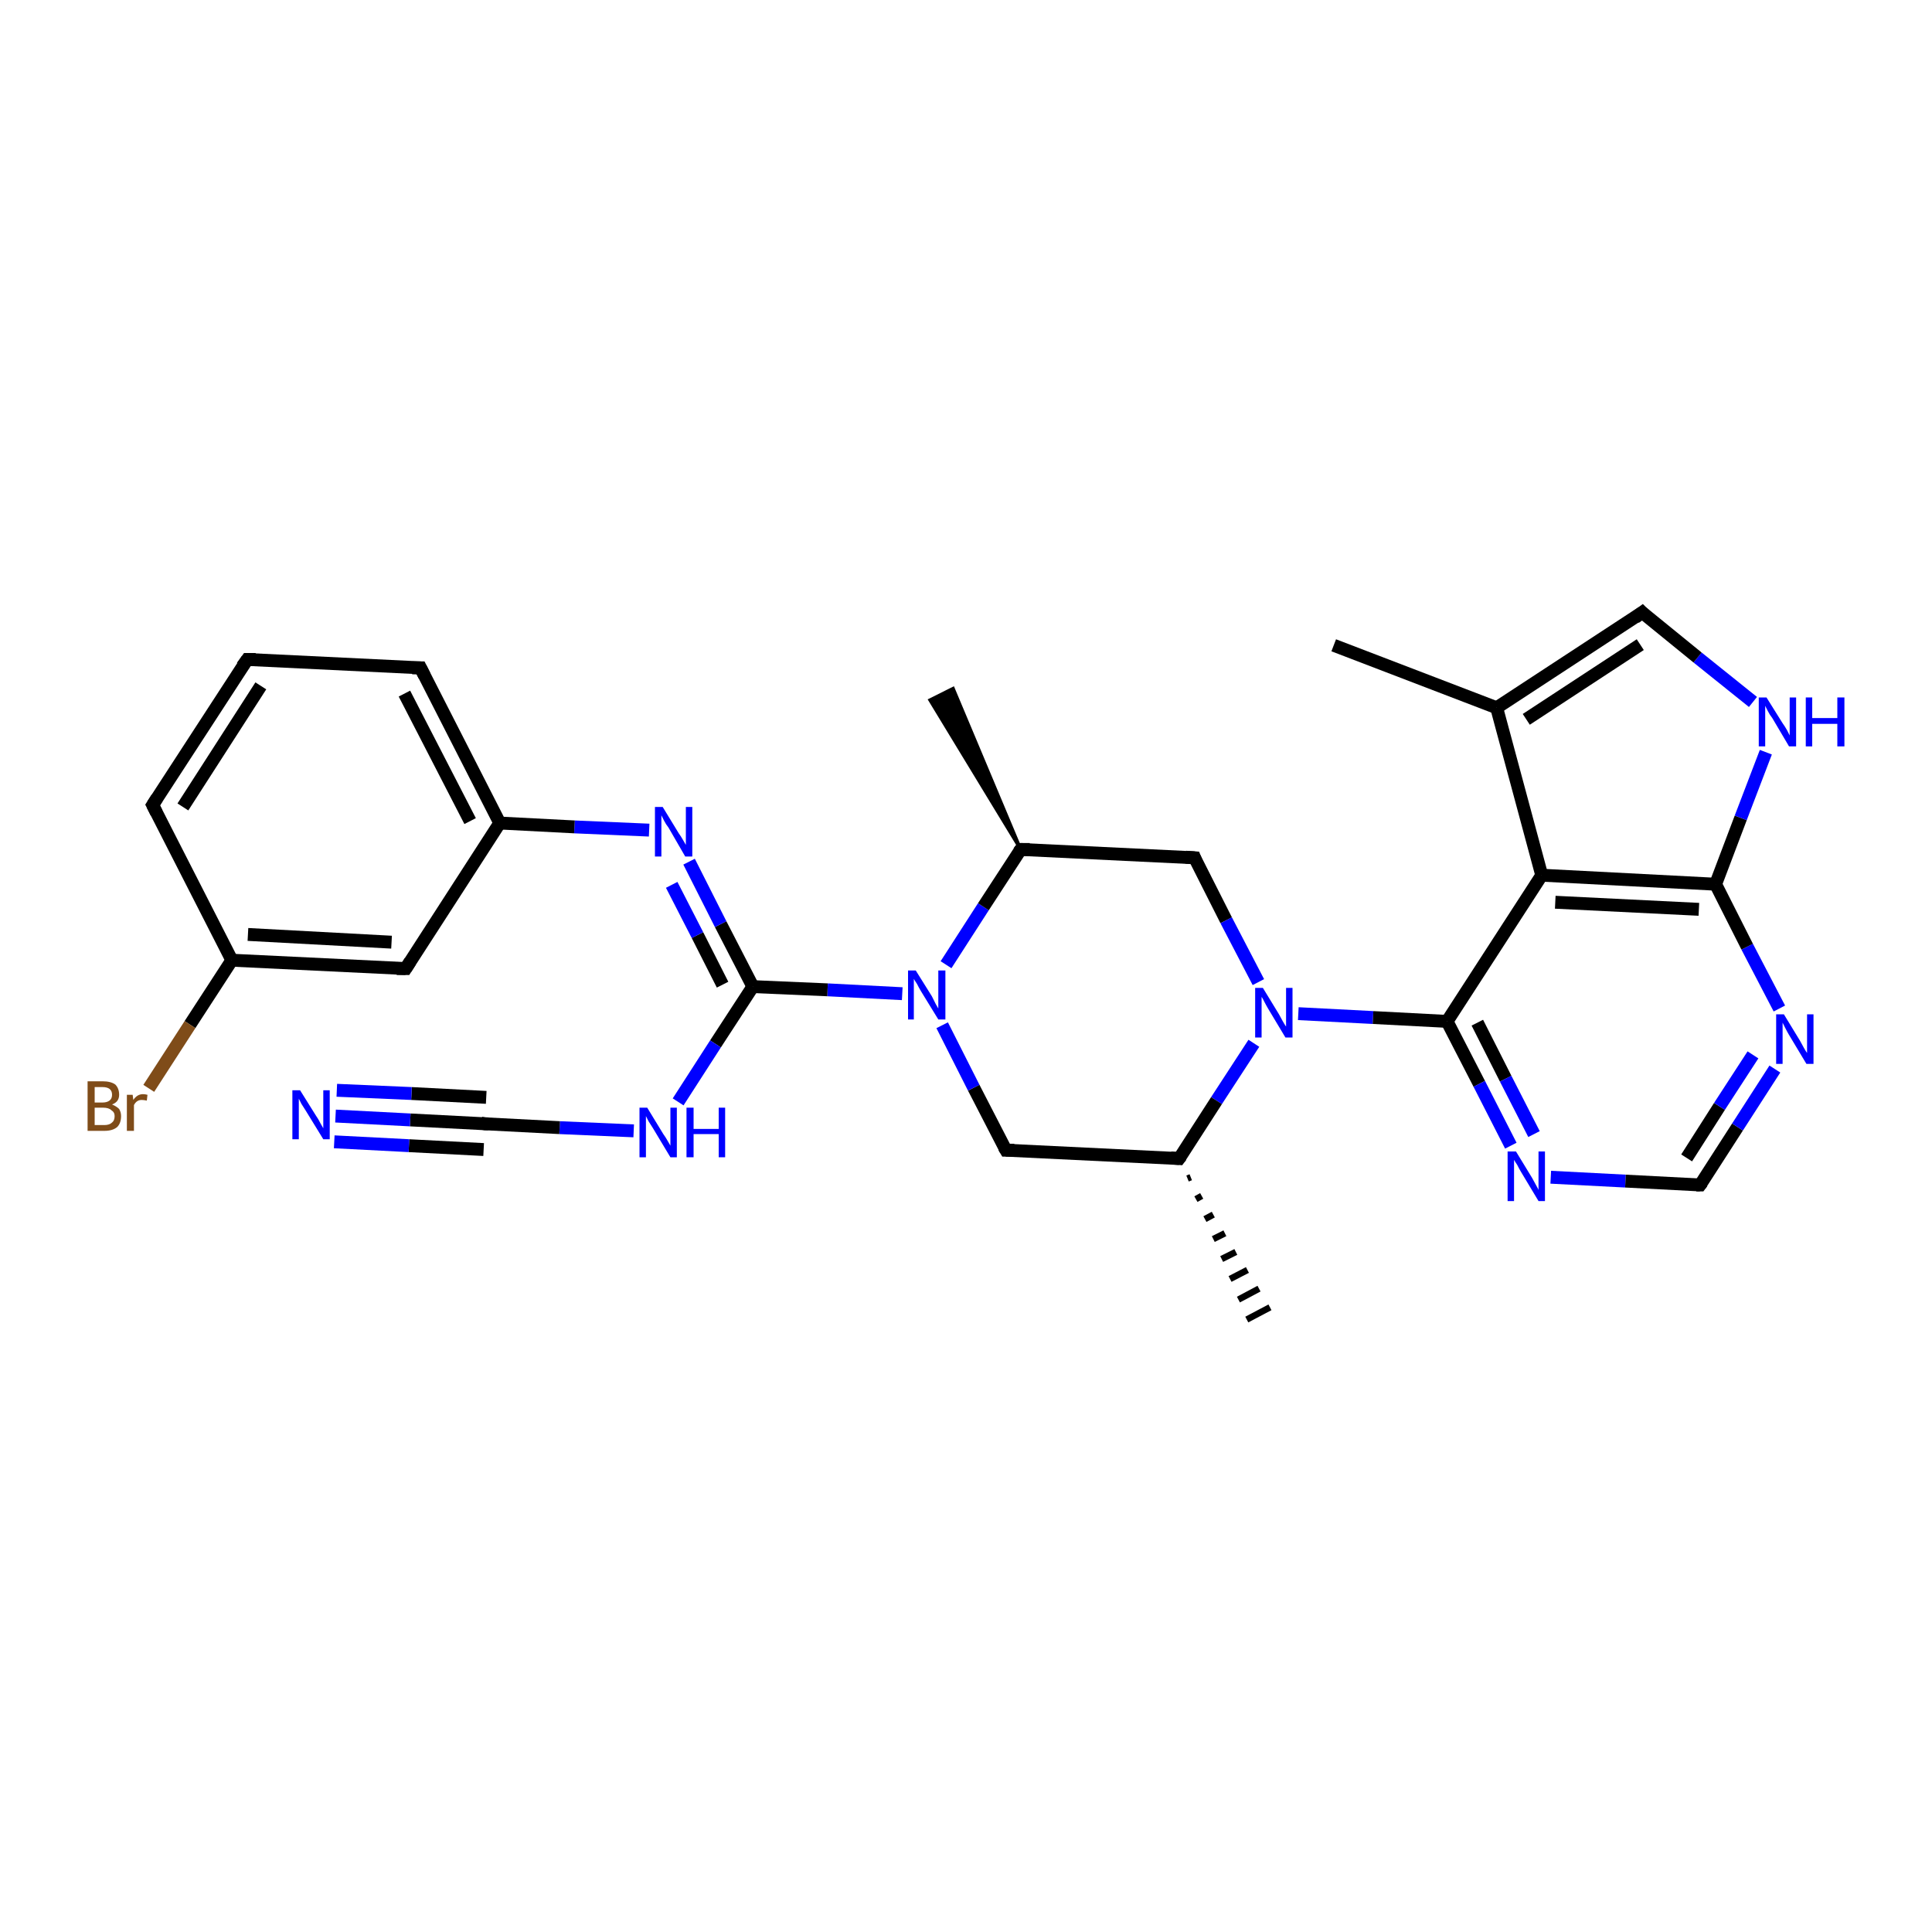 <?xml version='1.0' encoding='iso-8859-1'?>
<svg version='1.1' baseProfile='full'
              xmlns='http://www.w3.org/2000/svg'
                      xmlns:rdkit='http://www.rdkit.org/xml'
                      xmlns:xlink='http://www.w3.org/1999/xlink'
                  xml:space='preserve'
width='300px' height='300px' viewBox='0 0 300 300'>
<!-- END OF HEADER -->
<rect style='opacity:1.0;fill:#FFFFFF;stroke:none' width='300.0' height='300.0' x='0.0' y='0.0'> </rect>
<path class='bond-0 atom-1 atom-0' d='M 158.5,131.9 L 144.4,108.7 L 148.0,106.9 Z' style='fill:#000000;fill-rule:evenodd;fill-opacity:1;stroke:#000000;stroke-width:0.5px;stroke-linecap:butt;stroke-linejoin:miter;stroke-opacity:1;' />
<path class='bond-1 atom-1 atom-2' d='M 158.5,131.9 L 185.5,133.2' style='fill:none;fill-rule:evenodd;stroke:#000000;stroke-width:2.0px;stroke-linecap:butt;stroke-linejoin:miter;stroke-opacity:1' />
<path class='bond-2 atom-2 atom-3' d='M 185.5,133.2 L 190.4,142.9' style='fill:none;fill-rule:evenodd;stroke:#000000;stroke-width:2.0px;stroke-linecap:butt;stroke-linejoin:miter;stroke-opacity:1' />
<path class='bond-2 atom-2 atom-3' d='M 190.4,142.9 L 195.4,152.5' style='fill:none;fill-rule:evenodd;stroke:#0000FF;stroke-width:2.0px;stroke-linecap:butt;stroke-linejoin:miter;stroke-opacity:1' />
<path class='bond-3 atom-3 atom-4' d='M 194.7,162.0 L 188.9,170.9' style='fill:none;fill-rule:evenodd;stroke:#0000FF;stroke-width:2.0px;stroke-linecap:butt;stroke-linejoin:miter;stroke-opacity:1' />
<path class='bond-3 atom-3 atom-4' d='M 188.9,170.9 L 183.1,179.9' style='fill:none;fill-rule:evenodd;stroke:#000000;stroke-width:2.0px;stroke-linecap:butt;stroke-linejoin:miter;stroke-opacity:1' />
<path class='bond-4 atom-4 atom-5' d='M 184.9,182.8 L 184.4,183.0' style='fill:none;fill-rule:evenodd;stroke:#000000;stroke-width:1.0px;stroke-linecap:butt;stroke-linejoin:miter;stroke-opacity:1' />
<path class='bond-4 atom-4 atom-5' d='M 186.6,185.7 L 185.7,186.2' style='fill:none;fill-rule:evenodd;stroke:#000000;stroke-width:1.0px;stroke-linecap:butt;stroke-linejoin:miter;stroke-opacity:1' />
<path class='bond-4 atom-4 atom-5' d='M 188.4,188.6 L 187.1,189.3' style='fill:none;fill-rule:evenodd;stroke:#000000;stroke-width:1.0px;stroke-linecap:butt;stroke-linejoin:miter;stroke-opacity:1' />
<path class='bond-4 atom-4 atom-5' d='M 190.2,191.5 L 188.4,192.4' style='fill:none;fill-rule:evenodd;stroke:#000000;stroke-width:1.0px;stroke-linecap:butt;stroke-linejoin:miter;stroke-opacity:1' />
<path class='bond-4 atom-4 atom-5' d='M 191.9,194.4 L 189.7,195.5' style='fill:none;fill-rule:evenodd;stroke:#000000;stroke-width:1.0px;stroke-linecap:butt;stroke-linejoin:miter;stroke-opacity:1' />
<path class='bond-4 atom-4 atom-5' d='M 193.7,197.2 L 191.0,198.6' style='fill:none;fill-rule:evenodd;stroke:#000000;stroke-width:1.0px;stroke-linecap:butt;stroke-linejoin:miter;stroke-opacity:1' />
<path class='bond-4 atom-4 atom-5' d='M 195.5,200.1 L 192.3,201.8' style='fill:none;fill-rule:evenodd;stroke:#000000;stroke-width:1.0px;stroke-linecap:butt;stroke-linejoin:miter;stroke-opacity:1' />
<path class='bond-4 atom-4 atom-5' d='M 197.2,203.0 L 193.6,204.9' style='fill:none;fill-rule:evenodd;stroke:#000000;stroke-width:1.0px;stroke-linecap:butt;stroke-linejoin:miter;stroke-opacity:1' />
<path class='bond-5 atom-4 atom-6' d='M 183.1,179.9 L 156.2,178.6' style='fill:none;fill-rule:evenodd;stroke:#000000;stroke-width:2.0px;stroke-linecap:butt;stroke-linejoin:miter;stroke-opacity:1' />
<path class='bond-6 atom-6 atom-7' d='M 156.2,178.6 L 151.2,168.9' style='fill:none;fill-rule:evenodd;stroke:#000000;stroke-width:2.0px;stroke-linecap:butt;stroke-linejoin:miter;stroke-opacity:1' />
<path class='bond-6 atom-6 atom-7' d='M 151.2,168.9 L 146.3,159.2' style='fill:none;fill-rule:evenodd;stroke:#0000FF;stroke-width:2.0px;stroke-linecap:butt;stroke-linejoin:miter;stroke-opacity:1' />
<path class='bond-7 atom-7 atom-8' d='M 140.1,154.3 L 128.5,153.7' style='fill:none;fill-rule:evenodd;stroke:#0000FF;stroke-width:2.0px;stroke-linecap:butt;stroke-linejoin:miter;stroke-opacity:1' />
<path class='bond-7 atom-7 atom-8' d='M 128.5,153.7 L 116.9,153.2' style='fill:none;fill-rule:evenodd;stroke:#000000;stroke-width:2.0px;stroke-linecap:butt;stroke-linejoin:miter;stroke-opacity:1' />
<path class='bond-8 atom-8 atom-9' d='M 116.9,153.2 L 111.1,162.1' style='fill:none;fill-rule:evenodd;stroke:#000000;stroke-width:2.0px;stroke-linecap:butt;stroke-linejoin:miter;stroke-opacity:1' />
<path class='bond-8 atom-8 atom-9' d='M 111.1,162.1 L 105.3,171.1' style='fill:none;fill-rule:evenodd;stroke:#0000FF;stroke-width:2.0px;stroke-linecap:butt;stroke-linejoin:miter;stroke-opacity:1' />
<path class='bond-9 atom-9 atom-10' d='M 98.4,175.6 L 86.9,175.1' style='fill:none;fill-rule:evenodd;stroke:#0000FF;stroke-width:2.0px;stroke-linecap:butt;stroke-linejoin:miter;stroke-opacity:1' />
<path class='bond-9 atom-9 atom-10' d='M 86.9,175.1 L 75.3,174.5' style='fill:none;fill-rule:evenodd;stroke:#000000;stroke-width:2.0px;stroke-linecap:butt;stroke-linejoin:miter;stroke-opacity:1' />
<path class='bond-10 atom-10 atom-11' d='M 75.3,174.5 L 63.7,173.9' style='fill:none;fill-rule:evenodd;stroke:#000000;stroke-width:2.0px;stroke-linecap:butt;stroke-linejoin:miter;stroke-opacity:1' />
<path class='bond-10 atom-10 atom-11' d='M 63.7,173.9 L 52.1,173.3' style='fill:none;fill-rule:evenodd;stroke:#0000FF;stroke-width:2.0px;stroke-linecap:butt;stroke-linejoin:miter;stroke-opacity:1' />
<path class='bond-10 atom-10 atom-11' d='M 75.1,178.5 L 63.5,177.9' style='fill:none;fill-rule:evenodd;stroke:#000000;stroke-width:2.0px;stroke-linecap:butt;stroke-linejoin:miter;stroke-opacity:1' />
<path class='bond-10 atom-10 atom-11' d='M 63.5,177.9 L 51.9,177.3' style='fill:none;fill-rule:evenodd;stroke:#0000FF;stroke-width:2.0px;stroke-linecap:butt;stroke-linejoin:miter;stroke-opacity:1' />
<path class='bond-10 atom-10 atom-11' d='M 75.5,170.4 L 63.9,169.8' style='fill:none;fill-rule:evenodd;stroke:#000000;stroke-width:2.0px;stroke-linecap:butt;stroke-linejoin:miter;stroke-opacity:1' />
<path class='bond-10 atom-10 atom-11' d='M 63.9,169.8 L 52.3,169.3' style='fill:none;fill-rule:evenodd;stroke:#0000FF;stroke-width:2.0px;stroke-linecap:butt;stroke-linejoin:miter;stroke-opacity:1' />
<path class='bond-11 atom-8 atom-12' d='M 116.9,153.2 L 111.9,143.5' style='fill:none;fill-rule:evenodd;stroke:#000000;stroke-width:2.0px;stroke-linecap:butt;stroke-linejoin:miter;stroke-opacity:1' />
<path class='bond-11 atom-8 atom-12' d='M 111.9,143.5 L 107.0,133.8' style='fill:none;fill-rule:evenodd;stroke:#0000FF;stroke-width:2.0px;stroke-linecap:butt;stroke-linejoin:miter;stroke-opacity:1' />
<path class='bond-11 atom-8 atom-12' d='M 112.2,152.9 L 108.3,145.2' style='fill:none;fill-rule:evenodd;stroke:#000000;stroke-width:2.0px;stroke-linecap:butt;stroke-linejoin:miter;stroke-opacity:1' />
<path class='bond-11 atom-8 atom-12' d='M 108.3,145.2 L 104.3,137.4' style='fill:none;fill-rule:evenodd;stroke:#0000FF;stroke-width:2.0px;stroke-linecap:butt;stroke-linejoin:miter;stroke-opacity:1' />
<path class='bond-12 atom-12 atom-13' d='M 100.8,128.9 L 89.2,128.4' style='fill:none;fill-rule:evenodd;stroke:#0000FF;stroke-width:2.0px;stroke-linecap:butt;stroke-linejoin:miter;stroke-opacity:1' />
<path class='bond-12 atom-12 atom-13' d='M 89.2,128.4 L 77.6,127.8' style='fill:none;fill-rule:evenodd;stroke:#000000;stroke-width:2.0px;stroke-linecap:butt;stroke-linejoin:miter;stroke-opacity:1' />
<path class='bond-13 atom-13 atom-14' d='M 77.6,127.8 L 65.3,103.7' style='fill:none;fill-rule:evenodd;stroke:#000000;stroke-width:2.0px;stroke-linecap:butt;stroke-linejoin:miter;stroke-opacity:1' />
<path class='bond-13 atom-13 atom-14' d='M 73.0,127.5 L 62.8,107.7' style='fill:none;fill-rule:evenodd;stroke:#000000;stroke-width:2.0px;stroke-linecap:butt;stroke-linejoin:miter;stroke-opacity:1' />
<path class='bond-14 atom-14 atom-15' d='M 65.3,103.7 L 38.4,102.4' style='fill:none;fill-rule:evenodd;stroke:#000000;stroke-width:2.0px;stroke-linecap:butt;stroke-linejoin:miter;stroke-opacity:1' />
<path class='bond-15 atom-15 atom-16' d='M 38.4,102.4 L 23.7,125.0' style='fill:none;fill-rule:evenodd;stroke:#000000;stroke-width:2.0px;stroke-linecap:butt;stroke-linejoin:miter;stroke-opacity:1' />
<path class='bond-15 atom-15 atom-16' d='M 40.5,106.5 L 28.4,125.3' style='fill:none;fill-rule:evenodd;stroke:#000000;stroke-width:2.0px;stroke-linecap:butt;stroke-linejoin:miter;stroke-opacity:1' />
<path class='bond-16 atom-16 atom-17' d='M 23.7,125.0 L 36.0,149.1' style='fill:none;fill-rule:evenodd;stroke:#000000;stroke-width:2.0px;stroke-linecap:butt;stroke-linejoin:miter;stroke-opacity:1' />
<path class='bond-17 atom-17 atom-18' d='M 36.0,149.1 L 29.5,159.1' style='fill:none;fill-rule:evenodd;stroke:#000000;stroke-width:2.0px;stroke-linecap:butt;stroke-linejoin:miter;stroke-opacity:1' />
<path class='bond-17 atom-17 atom-18' d='M 29.5,159.1 L 23.1,169.0' style='fill:none;fill-rule:evenodd;stroke:#7F4C19;stroke-width:2.0px;stroke-linecap:butt;stroke-linejoin:miter;stroke-opacity:1' />
<path class='bond-18 atom-17 atom-19' d='M 36.0,149.1 L 63.0,150.4' style='fill:none;fill-rule:evenodd;stroke:#000000;stroke-width:2.0px;stroke-linecap:butt;stroke-linejoin:miter;stroke-opacity:1' />
<path class='bond-18 atom-17 atom-19' d='M 38.5,145.1 L 60.8,146.3' style='fill:none;fill-rule:evenodd;stroke:#000000;stroke-width:2.0px;stroke-linecap:butt;stroke-linejoin:miter;stroke-opacity:1' />
<path class='bond-19 atom-3 atom-20' d='M 201.6,157.4 L 213.2,158.0' style='fill:none;fill-rule:evenodd;stroke:#0000FF;stroke-width:2.0px;stroke-linecap:butt;stroke-linejoin:miter;stroke-opacity:1' />
<path class='bond-19 atom-3 atom-20' d='M 213.2,158.0 L 224.7,158.6' style='fill:none;fill-rule:evenodd;stroke:#000000;stroke-width:2.0px;stroke-linecap:butt;stroke-linejoin:miter;stroke-opacity:1' />
<path class='bond-20 atom-20 atom-21' d='M 224.7,158.6 L 229.7,168.3' style='fill:none;fill-rule:evenodd;stroke:#000000;stroke-width:2.0px;stroke-linecap:butt;stroke-linejoin:miter;stroke-opacity:1' />
<path class='bond-20 atom-20 atom-21' d='M 229.7,168.3 L 234.6,177.9' style='fill:none;fill-rule:evenodd;stroke:#0000FF;stroke-width:2.0px;stroke-linecap:butt;stroke-linejoin:miter;stroke-opacity:1' />
<path class='bond-20 atom-20 atom-21' d='M 229.4,158.8 L 233.8,167.5' style='fill:none;fill-rule:evenodd;stroke:#000000;stroke-width:2.0px;stroke-linecap:butt;stroke-linejoin:miter;stroke-opacity:1' />
<path class='bond-20 atom-20 atom-21' d='M 233.8,167.5 L 238.2,176.1' style='fill:none;fill-rule:evenodd;stroke:#0000FF;stroke-width:2.0px;stroke-linecap:butt;stroke-linejoin:miter;stroke-opacity:1' />
<path class='bond-21 atom-21 atom-22' d='M 240.8,182.8 L 252.4,183.4' style='fill:none;fill-rule:evenodd;stroke:#0000FF;stroke-width:2.0px;stroke-linecap:butt;stroke-linejoin:miter;stroke-opacity:1' />
<path class='bond-21 atom-21 atom-22' d='M 252.4,183.4 L 264.0,184.0' style='fill:none;fill-rule:evenodd;stroke:#000000;stroke-width:2.0px;stroke-linecap:butt;stroke-linejoin:miter;stroke-opacity:1' />
<path class='bond-22 atom-22 atom-23' d='M 264.0,184.0 L 269.8,175.0' style='fill:none;fill-rule:evenodd;stroke:#000000;stroke-width:2.0px;stroke-linecap:butt;stroke-linejoin:miter;stroke-opacity:1' />
<path class='bond-22 atom-22 atom-23' d='M 269.8,175.0 L 275.6,166.0' style='fill:none;fill-rule:evenodd;stroke:#0000FF;stroke-width:2.0px;stroke-linecap:butt;stroke-linejoin:miter;stroke-opacity:1' />
<path class='bond-22 atom-22 atom-23' d='M 261.9,179.8 L 267.0,171.8' style='fill:none;fill-rule:evenodd;stroke:#000000;stroke-width:2.0px;stroke-linecap:butt;stroke-linejoin:miter;stroke-opacity:1' />
<path class='bond-22 atom-22 atom-23' d='M 267.0,171.8 L 272.2,163.8' style='fill:none;fill-rule:evenodd;stroke:#0000FF;stroke-width:2.0px;stroke-linecap:butt;stroke-linejoin:miter;stroke-opacity:1' />
<path class='bond-23 atom-23 atom-24' d='M 276.3,156.6 L 271.3,147.0' style='fill:none;fill-rule:evenodd;stroke:#0000FF;stroke-width:2.0px;stroke-linecap:butt;stroke-linejoin:miter;stroke-opacity:1' />
<path class='bond-23 atom-23 atom-24' d='M 271.3,147.0 L 266.4,137.3' style='fill:none;fill-rule:evenodd;stroke:#000000;stroke-width:2.0px;stroke-linecap:butt;stroke-linejoin:miter;stroke-opacity:1' />
<path class='bond-24 atom-24 atom-25' d='M 266.4,137.3 L 270.3,127.0' style='fill:none;fill-rule:evenodd;stroke:#000000;stroke-width:2.0px;stroke-linecap:butt;stroke-linejoin:miter;stroke-opacity:1' />
<path class='bond-24 atom-24 atom-25' d='M 270.3,127.0 L 274.2,116.8' style='fill:none;fill-rule:evenodd;stroke:#0000FF;stroke-width:2.0px;stroke-linecap:butt;stroke-linejoin:miter;stroke-opacity:1' />
<path class='bond-25 atom-25 atom-26' d='M 272.2,109.0 L 263.6,102.1' style='fill:none;fill-rule:evenodd;stroke:#0000FF;stroke-width:2.0px;stroke-linecap:butt;stroke-linejoin:miter;stroke-opacity:1' />
<path class='bond-25 atom-25 atom-26' d='M 263.6,102.1 L 255.0,95.1' style='fill:none;fill-rule:evenodd;stroke:#000000;stroke-width:2.0px;stroke-linecap:butt;stroke-linejoin:miter;stroke-opacity:1' />
<path class='bond-26 atom-26 atom-27' d='M 255.0,95.1 L 232.4,109.9' style='fill:none;fill-rule:evenodd;stroke:#000000;stroke-width:2.0px;stroke-linecap:butt;stroke-linejoin:miter;stroke-opacity:1' />
<path class='bond-26 atom-26 atom-27' d='M 254.7,100.1 L 237.0,111.7' style='fill:none;fill-rule:evenodd;stroke:#000000;stroke-width:2.0px;stroke-linecap:butt;stroke-linejoin:miter;stroke-opacity:1' />
<path class='bond-27 atom-27 atom-28' d='M 232.4,109.9 L 207.1,100.2' style='fill:none;fill-rule:evenodd;stroke:#000000;stroke-width:2.0px;stroke-linecap:butt;stroke-linejoin:miter;stroke-opacity:1' />
<path class='bond-28 atom-27 atom-29' d='M 232.4,109.9 L 239.4,135.9' style='fill:none;fill-rule:evenodd;stroke:#000000;stroke-width:2.0px;stroke-linecap:butt;stroke-linejoin:miter;stroke-opacity:1' />
<path class='bond-29 atom-7 atom-1' d='M 146.9,149.8 L 152.7,140.8' style='fill:none;fill-rule:evenodd;stroke:#0000FF;stroke-width:2.0px;stroke-linecap:butt;stroke-linejoin:miter;stroke-opacity:1' />
<path class='bond-29 atom-7 atom-1' d='M 152.7,140.8 L 158.5,131.9' style='fill:none;fill-rule:evenodd;stroke:#000000;stroke-width:2.0px;stroke-linecap:butt;stroke-linejoin:miter;stroke-opacity:1' />
<path class='bond-30 atom-19 atom-13' d='M 63.0,150.4 L 77.6,127.8' style='fill:none;fill-rule:evenodd;stroke:#000000;stroke-width:2.0px;stroke-linecap:butt;stroke-linejoin:miter;stroke-opacity:1' />
<path class='bond-31 atom-29 atom-20' d='M 239.4,135.9 L 224.7,158.6' style='fill:none;fill-rule:evenodd;stroke:#000000;stroke-width:2.0px;stroke-linecap:butt;stroke-linejoin:miter;stroke-opacity:1' />
<path class='bond-32 atom-29 atom-24' d='M 239.4,135.9 L 266.4,137.3' style='fill:none;fill-rule:evenodd;stroke:#000000;stroke-width:2.0px;stroke-linecap:butt;stroke-linejoin:miter;stroke-opacity:1' />
<path class='bond-32 atom-29 atom-24' d='M 241.5,140.1 L 263.8,141.2' style='fill:none;fill-rule:evenodd;stroke:#000000;stroke-width:2.0px;stroke-linecap:butt;stroke-linejoin:miter;stroke-opacity:1' />
<path d='M 159.9,131.9 L 158.5,131.9 L 158.2,132.3' style='fill:none;stroke:#000000;stroke-width:2.0px;stroke-linecap:butt;stroke-linejoin:miter;stroke-opacity:1;' />
<path d='M 184.1,133.1 L 185.5,133.2 L 185.7,133.7' style='fill:none;stroke:#000000;stroke-width:2.0px;stroke-linecap:butt;stroke-linejoin:miter;stroke-opacity:1;' />
<path d='M 183.4,179.5 L 183.1,179.9 L 181.8,179.8' style='fill:none;stroke:#000000;stroke-width:2.0px;stroke-linecap:butt;stroke-linejoin:miter;stroke-opacity:1;' />
<path d='M 157.5,178.6 L 156.2,178.6 L 155.9,178.1' style='fill:none;stroke:#000000;stroke-width:2.0px;stroke-linecap:butt;stroke-linejoin:miter;stroke-opacity:1;' />
<path d='M 75.8,174.5 L 75.3,174.5 L 74.7,174.4' style='fill:none;stroke:#000000;stroke-width:2.0px;stroke-linecap:butt;stroke-linejoin:miter;stroke-opacity:1;' />
<path d='M 65.9,104.9 L 65.3,103.7 L 64.0,103.7' style='fill:none;stroke:#000000;stroke-width:2.0px;stroke-linecap:butt;stroke-linejoin:miter;stroke-opacity:1;' />
<path d='M 39.7,102.4 L 38.4,102.4 L 37.6,103.5' style='fill:none;stroke:#000000;stroke-width:2.0px;stroke-linecap:butt;stroke-linejoin:miter;stroke-opacity:1;' />
<path d='M 24.4,123.9 L 23.7,125.0 L 24.3,126.2' style='fill:none;stroke:#000000;stroke-width:2.0px;stroke-linecap:butt;stroke-linejoin:miter;stroke-opacity:1;' />
<path d='M 61.6,150.4 L 63.0,150.4 L 63.7,149.3' style='fill:none;stroke:#000000;stroke-width:2.0px;stroke-linecap:butt;stroke-linejoin:miter;stroke-opacity:1;' />
<path d='M 263.4,184.0 L 264.0,184.0 L 264.3,183.6' style='fill:none;stroke:#000000;stroke-width:2.0px;stroke-linecap:butt;stroke-linejoin:miter;stroke-opacity:1;' />
<path d='M 255.4,95.5 L 255.0,95.1 L 253.9,95.9' style='fill:none;stroke:#000000;stroke-width:2.0px;stroke-linecap:butt;stroke-linejoin:miter;stroke-opacity:1;' />
<path class='atom-3' d='M 196.1 153.4
L 198.6 157.5
Q 198.8 157.9, 199.2 158.6
Q 199.6 159.3, 199.7 159.4
L 199.7 153.4
L 200.7 153.4
L 200.7 161.1
L 199.6 161.1
L 196.9 156.6
Q 196.6 156.1, 196.3 155.5
Q 196.0 154.9, 195.9 154.8
L 195.9 161.1
L 194.9 161.1
L 194.9 153.4
L 196.1 153.4
' fill='#0000FF'/>
<path class='atom-7' d='M 142.2 150.7
L 144.7 154.7
Q 144.9 155.1, 145.3 155.9
Q 145.7 156.6, 145.7 156.6
L 145.7 150.7
L 146.8 150.7
L 146.8 158.3
L 145.7 158.3
L 143.0 153.9
Q 142.7 153.4, 142.4 152.8
Q 142.0 152.2, 141.9 152.0
L 141.9 158.3
L 141.0 158.3
L 141.0 150.7
L 142.2 150.7
' fill='#0000FF'/>
<path class='atom-9' d='M 100.5 172.0
L 103.0 176.1
Q 103.3 176.5, 103.7 177.2
Q 104.1 177.9, 104.1 177.9
L 104.1 172.0
L 105.1 172.0
L 105.1 179.7
L 104.1 179.7
L 101.4 175.2
Q 101.1 174.7, 100.7 174.1
Q 100.4 173.5, 100.3 173.3
L 100.3 179.7
L 99.3 179.7
L 99.3 172.0
L 100.5 172.0
' fill='#0000FF'/>
<path class='atom-9' d='M 106.6 172.0
L 107.7 172.0
L 107.7 175.3
L 111.6 175.3
L 111.6 172.0
L 112.6 172.0
L 112.6 179.7
L 111.6 179.7
L 111.6 176.1
L 107.7 176.1
L 107.7 179.7
L 106.6 179.7
L 106.6 172.0
' fill='#0000FF'/>
<path class='atom-11' d='M 46.6 169.3
L 49.1 173.3
Q 49.4 173.7, 49.8 174.5
Q 50.2 175.2, 50.2 175.2
L 50.2 169.3
L 51.2 169.3
L 51.2 176.9
L 50.2 176.9
L 47.5 172.5
Q 47.2 172.0, 46.8 171.4
Q 46.5 170.8, 46.4 170.6
L 46.4 176.9
L 45.4 176.9
L 45.4 169.3
L 46.6 169.3
' fill='#0000FF'/>
<path class='atom-12' d='M 102.9 125.3
L 105.4 129.4
Q 105.7 129.8, 106.1 130.5
Q 106.5 131.2, 106.5 131.2
L 106.5 125.3
L 107.5 125.3
L 107.5 133.0
L 106.4 133.0
L 103.8 128.5
Q 103.4 128.0, 103.1 127.4
Q 102.8 126.8, 102.7 126.6
L 102.7 133.0
L 101.7 133.0
L 101.7 125.3
L 102.9 125.3
' fill='#0000FF'/>
<path class='atom-18' d='M 17.4 171.5
Q 18.1 171.8, 18.5 172.2
Q 18.8 172.7, 18.8 173.3
Q 18.8 174.4, 18.2 175.0
Q 17.5 175.6, 16.2 175.6
L 13.6 175.6
L 13.6 167.9
L 15.9 167.9
Q 17.2 167.9, 17.9 168.4
Q 18.5 169.0, 18.5 170.0
Q 18.5 171.1, 17.4 171.5
M 14.7 168.8
L 14.7 171.2
L 15.9 171.2
Q 16.6 171.2, 17.0 170.9
Q 17.4 170.6, 17.4 170.0
Q 17.4 168.8, 15.9 168.8
L 14.7 168.8
M 16.2 174.7
Q 17.0 174.7, 17.4 174.3
Q 17.8 174.0, 17.8 173.3
Q 17.8 172.7, 17.3 172.4
Q 16.9 172.0, 16.0 172.0
L 14.7 172.0
L 14.7 174.7
L 16.2 174.7
' fill='#7F4C19'/>
<path class='atom-18' d='M 20.6 170.0
L 20.7 170.8
Q 21.3 169.9, 22.2 169.9
Q 22.5 169.9, 22.9 170.0
L 22.8 170.9
Q 22.3 170.8, 22.0 170.8
Q 21.6 170.8, 21.3 171.0
Q 21.0 171.2, 20.8 171.6
L 20.8 175.6
L 19.7 175.6
L 19.7 170.0
L 20.6 170.0
' fill='#7F4C19'/>
<path class='atom-21' d='M 235.4 178.8
L 237.9 182.9
Q 238.1 183.3, 238.5 184.0
Q 238.9 184.7, 238.9 184.8
L 238.9 178.8
L 239.9 178.8
L 239.9 186.5
L 238.9 186.5
L 236.2 182.0
Q 235.9 181.5, 235.6 180.9
Q 235.2 180.3, 235.1 180.1
L 235.1 186.5
L 234.1 186.5
L 234.1 178.8
L 235.4 178.8
' fill='#0000FF'/>
<path class='atom-23' d='M 277.0 157.5
L 279.5 161.6
Q 279.7 162.0, 280.1 162.7
Q 280.5 163.4, 280.6 163.5
L 280.6 157.5
L 281.6 157.5
L 281.6 165.2
L 280.5 165.2
L 277.8 160.7
Q 277.5 160.2, 277.2 159.6
Q 276.9 159.0, 276.8 158.8
L 276.8 165.2
L 275.8 165.2
L 275.8 157.5
L 277.0 157.5
' fill='#0000FF'/>
<path class='atom-25' d='M 274.3 108.3
L 276.8 112.3
Q 277.1 112.7, 277.5 113.4
Q 277.9 114.2, 277.9 114.2
L 277.9 108.3
L 278.9 108.3
L 278.9 115.9
L 277.8 115.9
L 275.2 111.5
Q 274.8 111.0, 274.5 110.4
Q 274.2 109.8, 274.1 109.6
L 274.1 115.9
L 273.1 115.9
L 273.1 108.3
L 274.3 108.3
' fill='#0000FF'/>
<path class='atom-25' d='M 280.4 108.3
L 281.4 108.3
L 281.4 111.5
L 285.3 111.5
L 285.3 108.3
L 286.4 108.3
L 286.4 115.9
L 285.3 115.9
L 285.3 112.4
L 281.4 112.4
L 281.4 115.9
L 280.4 115.9
L 280.4 108.3
' fill='#0000FF'/>
</svg>
